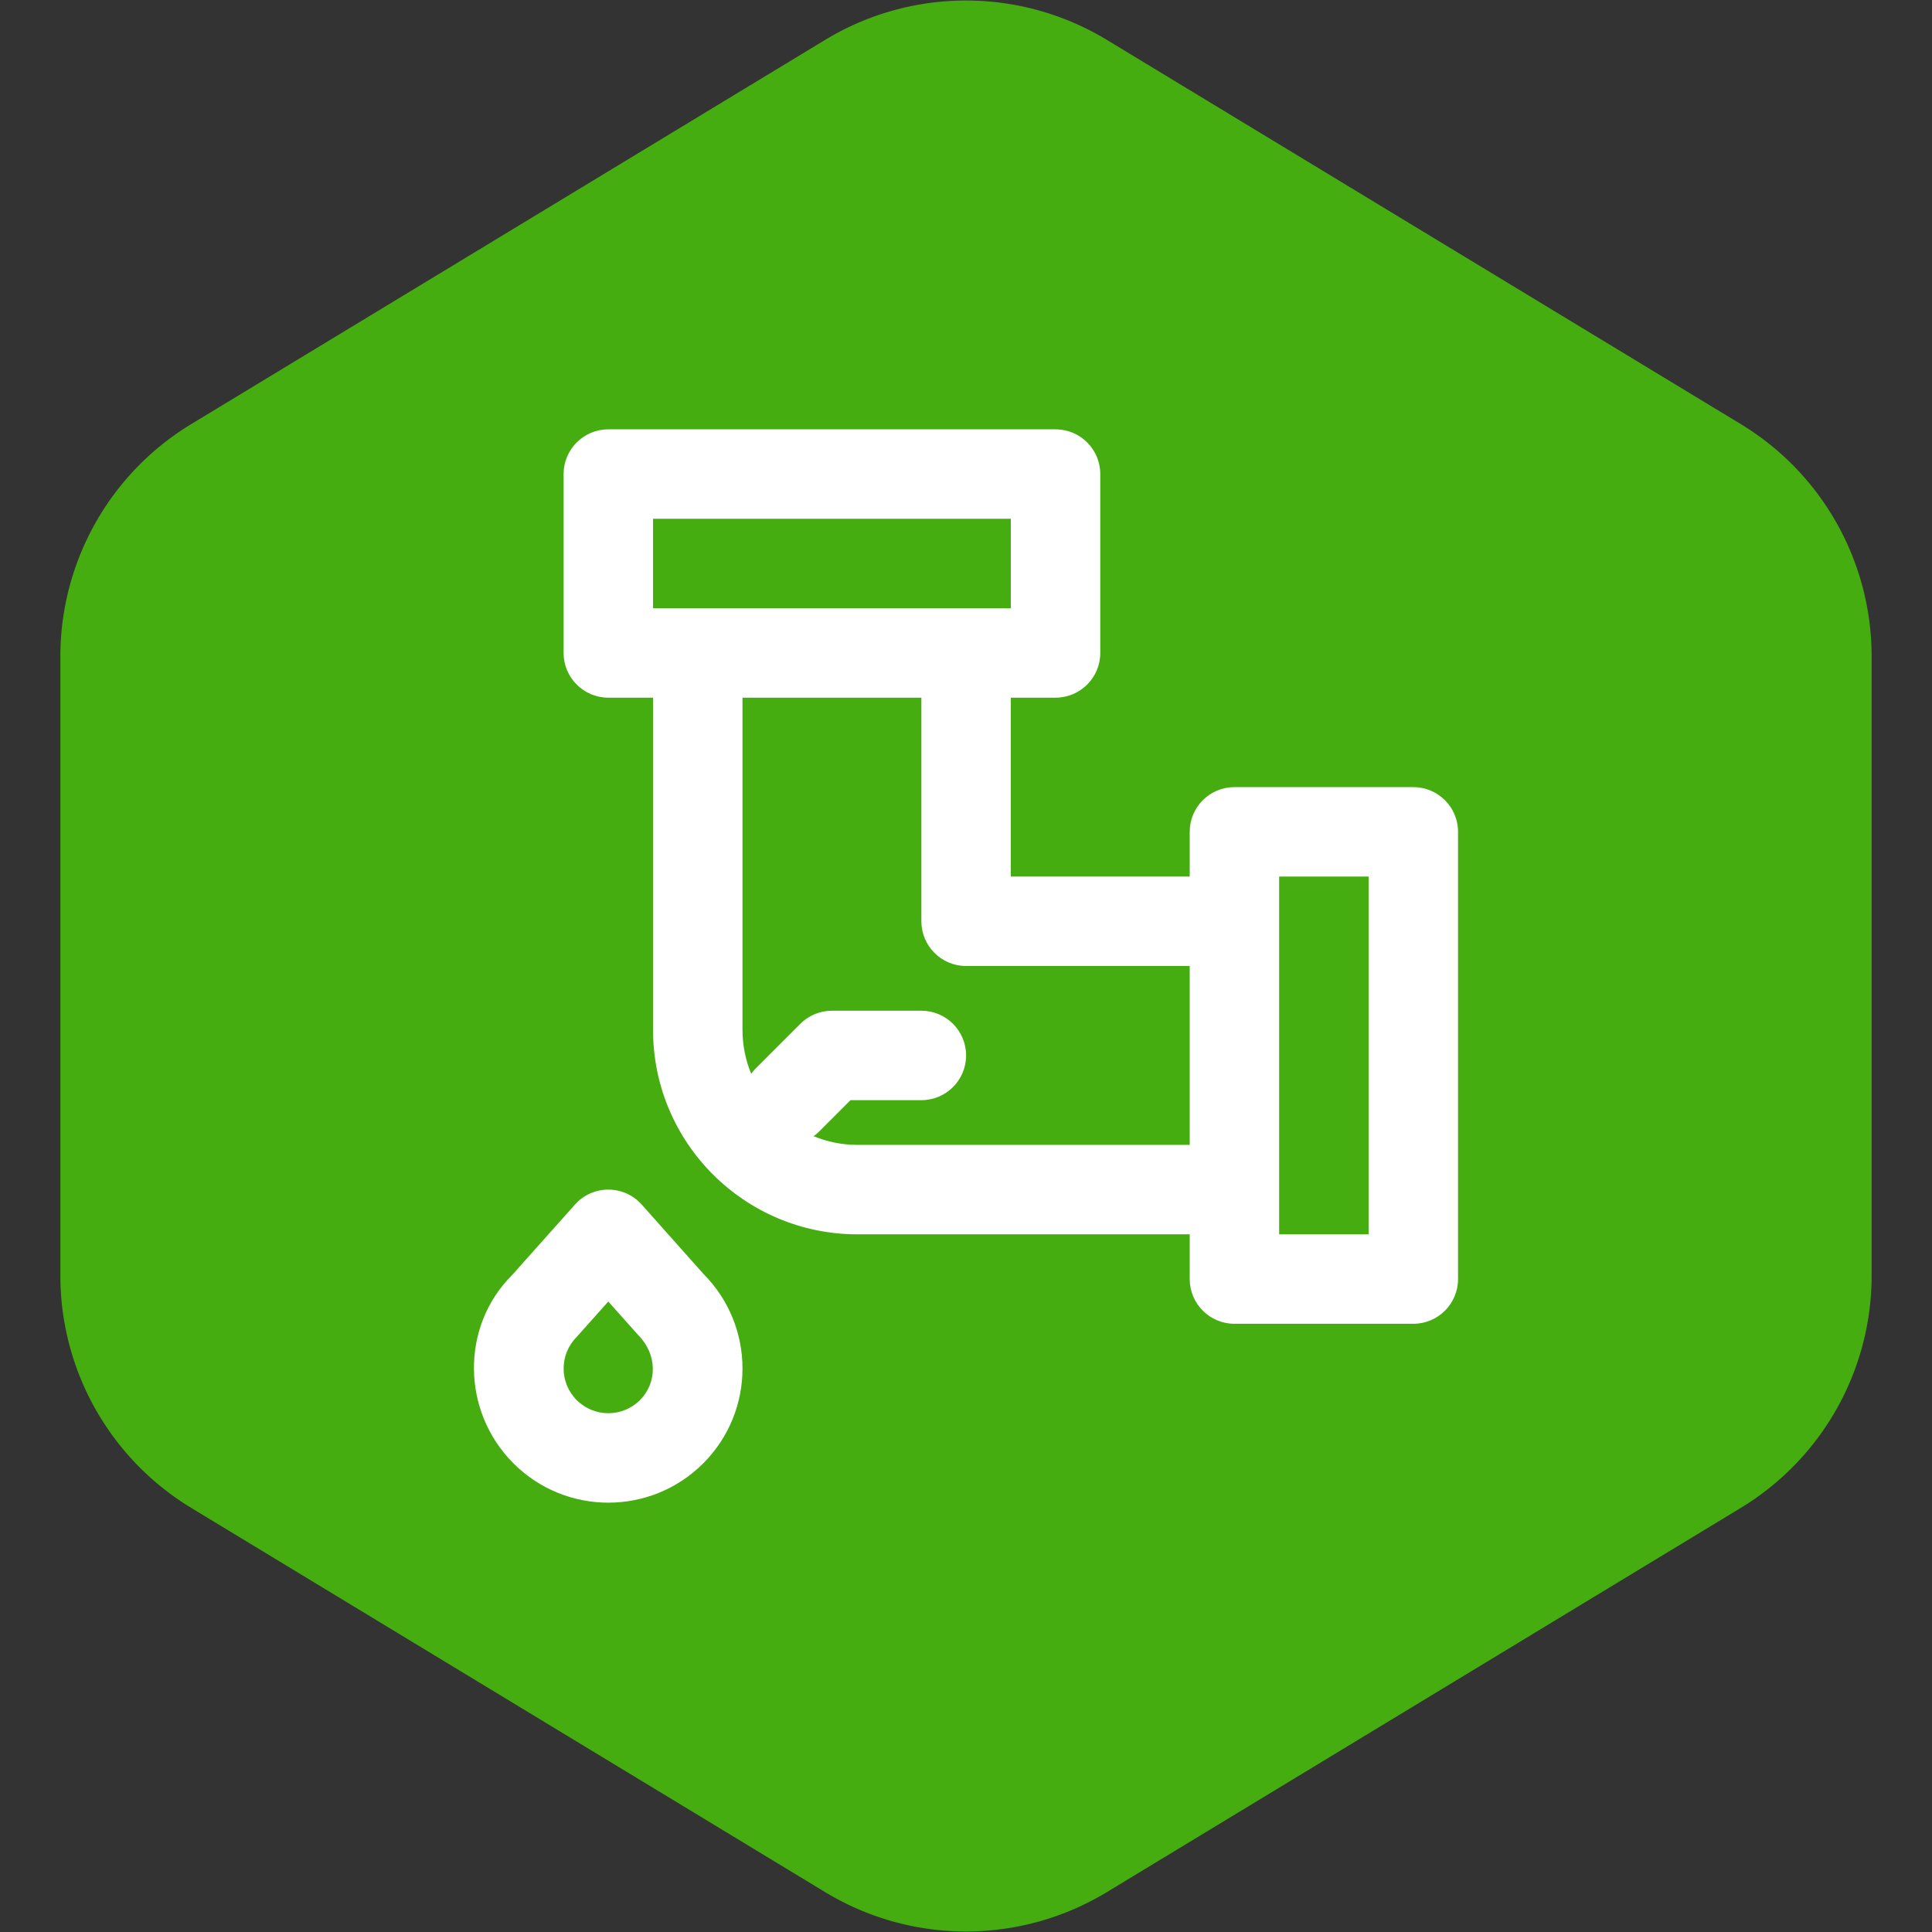 <svg xmlns="http://www.w3.org/2000/svg" xmlns:xlink="http://www.w3.org/1999/xlink" fill="#ffffff" height="256px" width="256px" id="Layer_1" viewBox="-204.8 -204.8 921.60 921.60" xml:space="preserve" stroke="#ffffff" transform="rotate(0)" stroke-width="0.005"><rect x="-204.8" y="-204.8" width="921.60" height="921.60" fill="#333333" stroke="none"/><g id="SVGRepo_bgCarrier" stroke-width="0"><path transform="translate(-204.8, -204.8), scale(57.6)" fill="#46AD11" d="M9.166.33a2.25 2.25 0 00-2.332 0l-5.25 3.182A2.25 2.25 0 00.5 5.436v5.128a2.25 2.25 0 001.084 1.924l5.25 3.182a2.25 2.25 0 002.332 0l5.25-3.182a2.25 2.25 0 001.084-1.924V5.436a2.25 2.25 0 00-1.084-1.924L9.166.33z"></path></g><g id="SVGRepo_tracerCarrier" stroke-linecap="round" stroke-linejoin="round"></g><g id="SVGRepo_iconCarrier"> <g transform="translate(-1)"> <g> <g> <path d="M470.381,170.667h-85.333c-11.782,0-21.333,9.551-21.333,21.333v21.333h-85.333V128h21.333 c11.782,0,21.333-9.551,21.333-21.333V21.333C321.048,9.551,311.496,0,299.714,0H86.381C74.599,0,65.048,9.551,65.048,21.333 v85.333c0,11.782,9.551,21.333,21.333,21.333h21.333v158.464c0,53.873,43.663,97.536,97.536,97.536h158.464v21.333 c0,11.782,9.551,21.333,21.333,21.333h85.333c11.782,0,21.333-9.551,21.333-21.333V192 C491.714,180.218,482.163,170.667,470.381,170.667z M107.714,42.667h170.667v42.667h-21.333h-128h-21.333V42.667z M205.25,341.333c-7.417,0-14.486-1.479-20.94-4.146c0.865-0.636,1.706-1.32,2.489-2.103L201.884,320h33.83 c11.782,0,21.333-9.551,21.333-21.333c0-11.782-9.551-21.333-21.333-21.333h-42.667c-0.703,0-1.405,0.037-2.105,0.106 c-0.318,0.031-0.627,0.091-0.941,0.136c-0.375,0.054-0.75,0.097-1.122,0.171c-0.36,0.071-0.708,0.17-1.061,0.259 c-0.322,0.081-0.645,0.151-0.963,0.248c-0.346,0.105-0.68,0.234-1.018,0.356c-0.318,0.114-0.639,0.219-0.953,0.349 c-0.316,0.131-0.618,0.284-0.926,0.43c-0.323,0.152-0.649,0.296-0.966,0.465c-0.295,0.158-0.575,0.338-0.861,0.509 c-0.311,0.186-0.626,0.361-0.929,0.564c-0.316,0.211-0.613,0.447-0.917,0.674c-0.253,0.19-0.513,0.365-0.759,0.568 c-0.544,0.446-1.067,0.916-1.563,1.413l-21.333,21.333c-0.783,0.783-1.467,1.623-2.103,2.489 c-2.666-6.453-4.146-13.522-4.146-20.94V128h85.333v106.667c0,11.782,9.551,21.333,21.333,21.333h106.667v85.333H205.25z M449.048,384h-42.667v-21.333v-128v-21.333h42.667V384z"></path> <path d="M102.309,369.807c-8.483-9.515-23.364-9.515-31.847,0l-30.165,33.835c-24.154,24.104-24.154,64.62,0.839,89.612 c24.992,24.992,65.508,24.992,90.501,0c24.992-24.992,24.992-65.508,0-90.501L102.309,369.807z M101.466,463.085 c-8.33,8.33-21.831,8.33-30.161,0s-8.33-21.831,0-30.161l15.068-16.876l14.254,15.988 C109.796,441.254,109.796,454.755,101.466,463.085z"></path> </g> </g> </g> </g></svg>